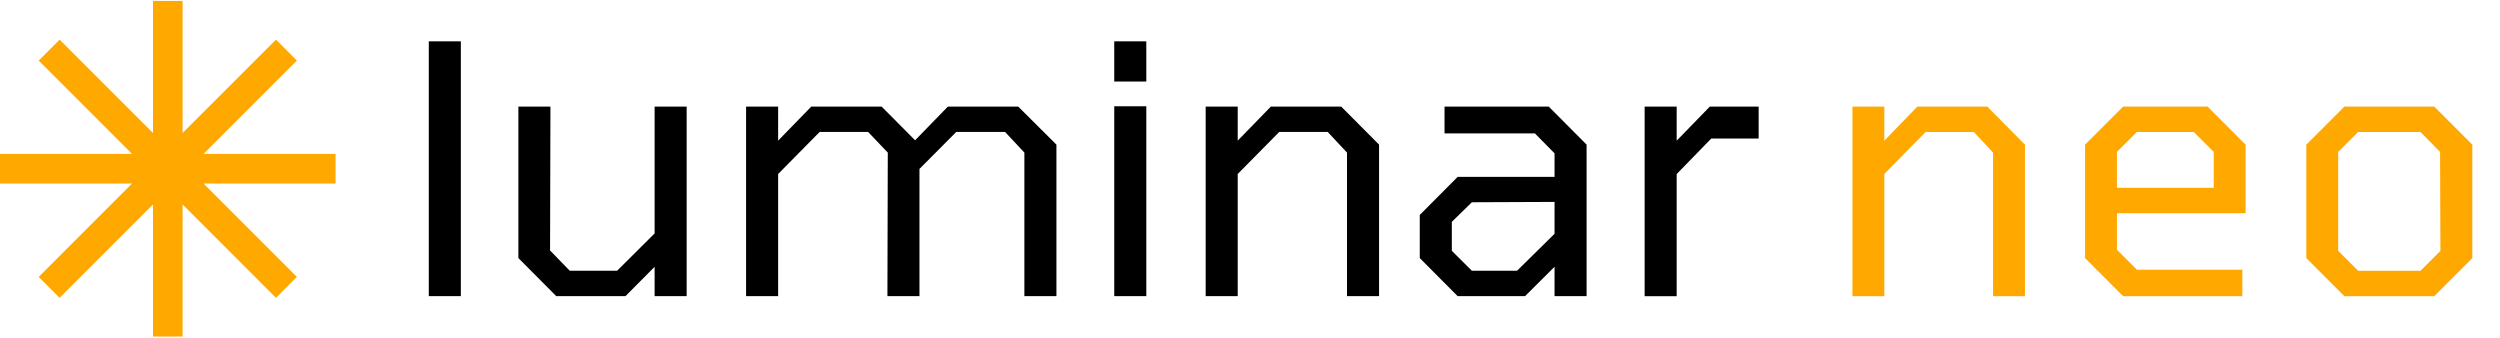 <svg xmlns:xlink="http://www.w3.org/1999/xlink" xmlns="http://www.w3.org/2000/svg" viewBox="0 0 149 20" fill="none" width="200"  height="27" >
<path fill-rule="evenodd" clip-rule="evenodd" d="M25.556 2.407V17.593H27.466V2.407H25.556ZM66.409 4.802V2.407H68.32V4.802H66.409ZM66.409 17.593V6.277H68.32V17.593H66.409ZM86.876 17.593L84.618 15.324V12.753L86.876 10.485H92.651V9.081L91.478 7.892H86.094V6.294H92.303L94.561 8.562V17.593H92.651V15.843L90.892 17.593H86.876ZM87.723 16.08H90.415L92.651 13.877V11.976L87.723 11.997L86.529 13.164V14.892L87.723 16.08ZM98.02 17.595V6.296H99.93V8.327L101.906 6.296H104.815V8.197H101.993L99.93 10.315V17.595H98.02ZM71.858 6.294V17.593H73.768V10.312L76.243 7.806H79.131L80.281 9.037V17.593H82.192V8.562L79.934 6.294H75.744L73.768 8.324V6.294H71.858ZM44.467 6.294V17.593H46.377V10.312L48.852 7.806H51.739L52.912 9.037L52.89 17.593H54.8V10.01L56.993 7.806H59.902L61.053 9.037V17.593H62.963V8.562L60.684 6.294H56.494L54.54 8.303L52.543 6.294H48.353L46.377 8.324V6.294H44.467ZM33.153 17.593L30.896 15.324V6.294H32.806L32.784 14.87L33.957 16.08H36.779L39.015 13.855V6.294H40.925V17.593H39.015V15.843L37.278 17.593H33.153Z" fill="#000"/>
<path d="M20 9.117H12.13L17.694 3.553L16.447 2.306L10.883 7.869V0H9.119V7.869L3.553 2.306L2.306 3.553L7.869 9.117H0V10.881H7.869L2.306 16.447L3.553 17.694L9.119 12.128V20H10.883V12.128L16.447 17.694L17.694 16.447L12.13 10.881H20V9.117Z" fill="#FFA800"/>
<path fill-rule="evenodd" clip-rule="evenodd" d="M110.405 6.296V17.594H112.306V10.314L114.769 7.808H117.642L118.787 9.04V17.594H120.688V8.565L118.441 6.296H114.272L112.306 8.327V6.296H110.405ZM126.537 17.594L124.269 15.326V8.565L126.537 6.296H131.571L133.839 8.565V12.648H126.17V14.829L127.358 16.017H133.644V17.594H126.537ZM126.17 11.135H131.938V8.997L130.75 7.808H127.358L126.17 8.997V11.135ZM139.725 17.594L137.456 15.326V8.565L139.725 6.296H145.082L147.35 8.565V15.326L145.082 17.594H139.725ZM140.545 16.082H144.261L145.449 14.894L145.428 8.997L144.261 7.808H140.545L139.357 8.997V14.894L140.545 16.082Z" fill="#FFA800"/>
</svg>
